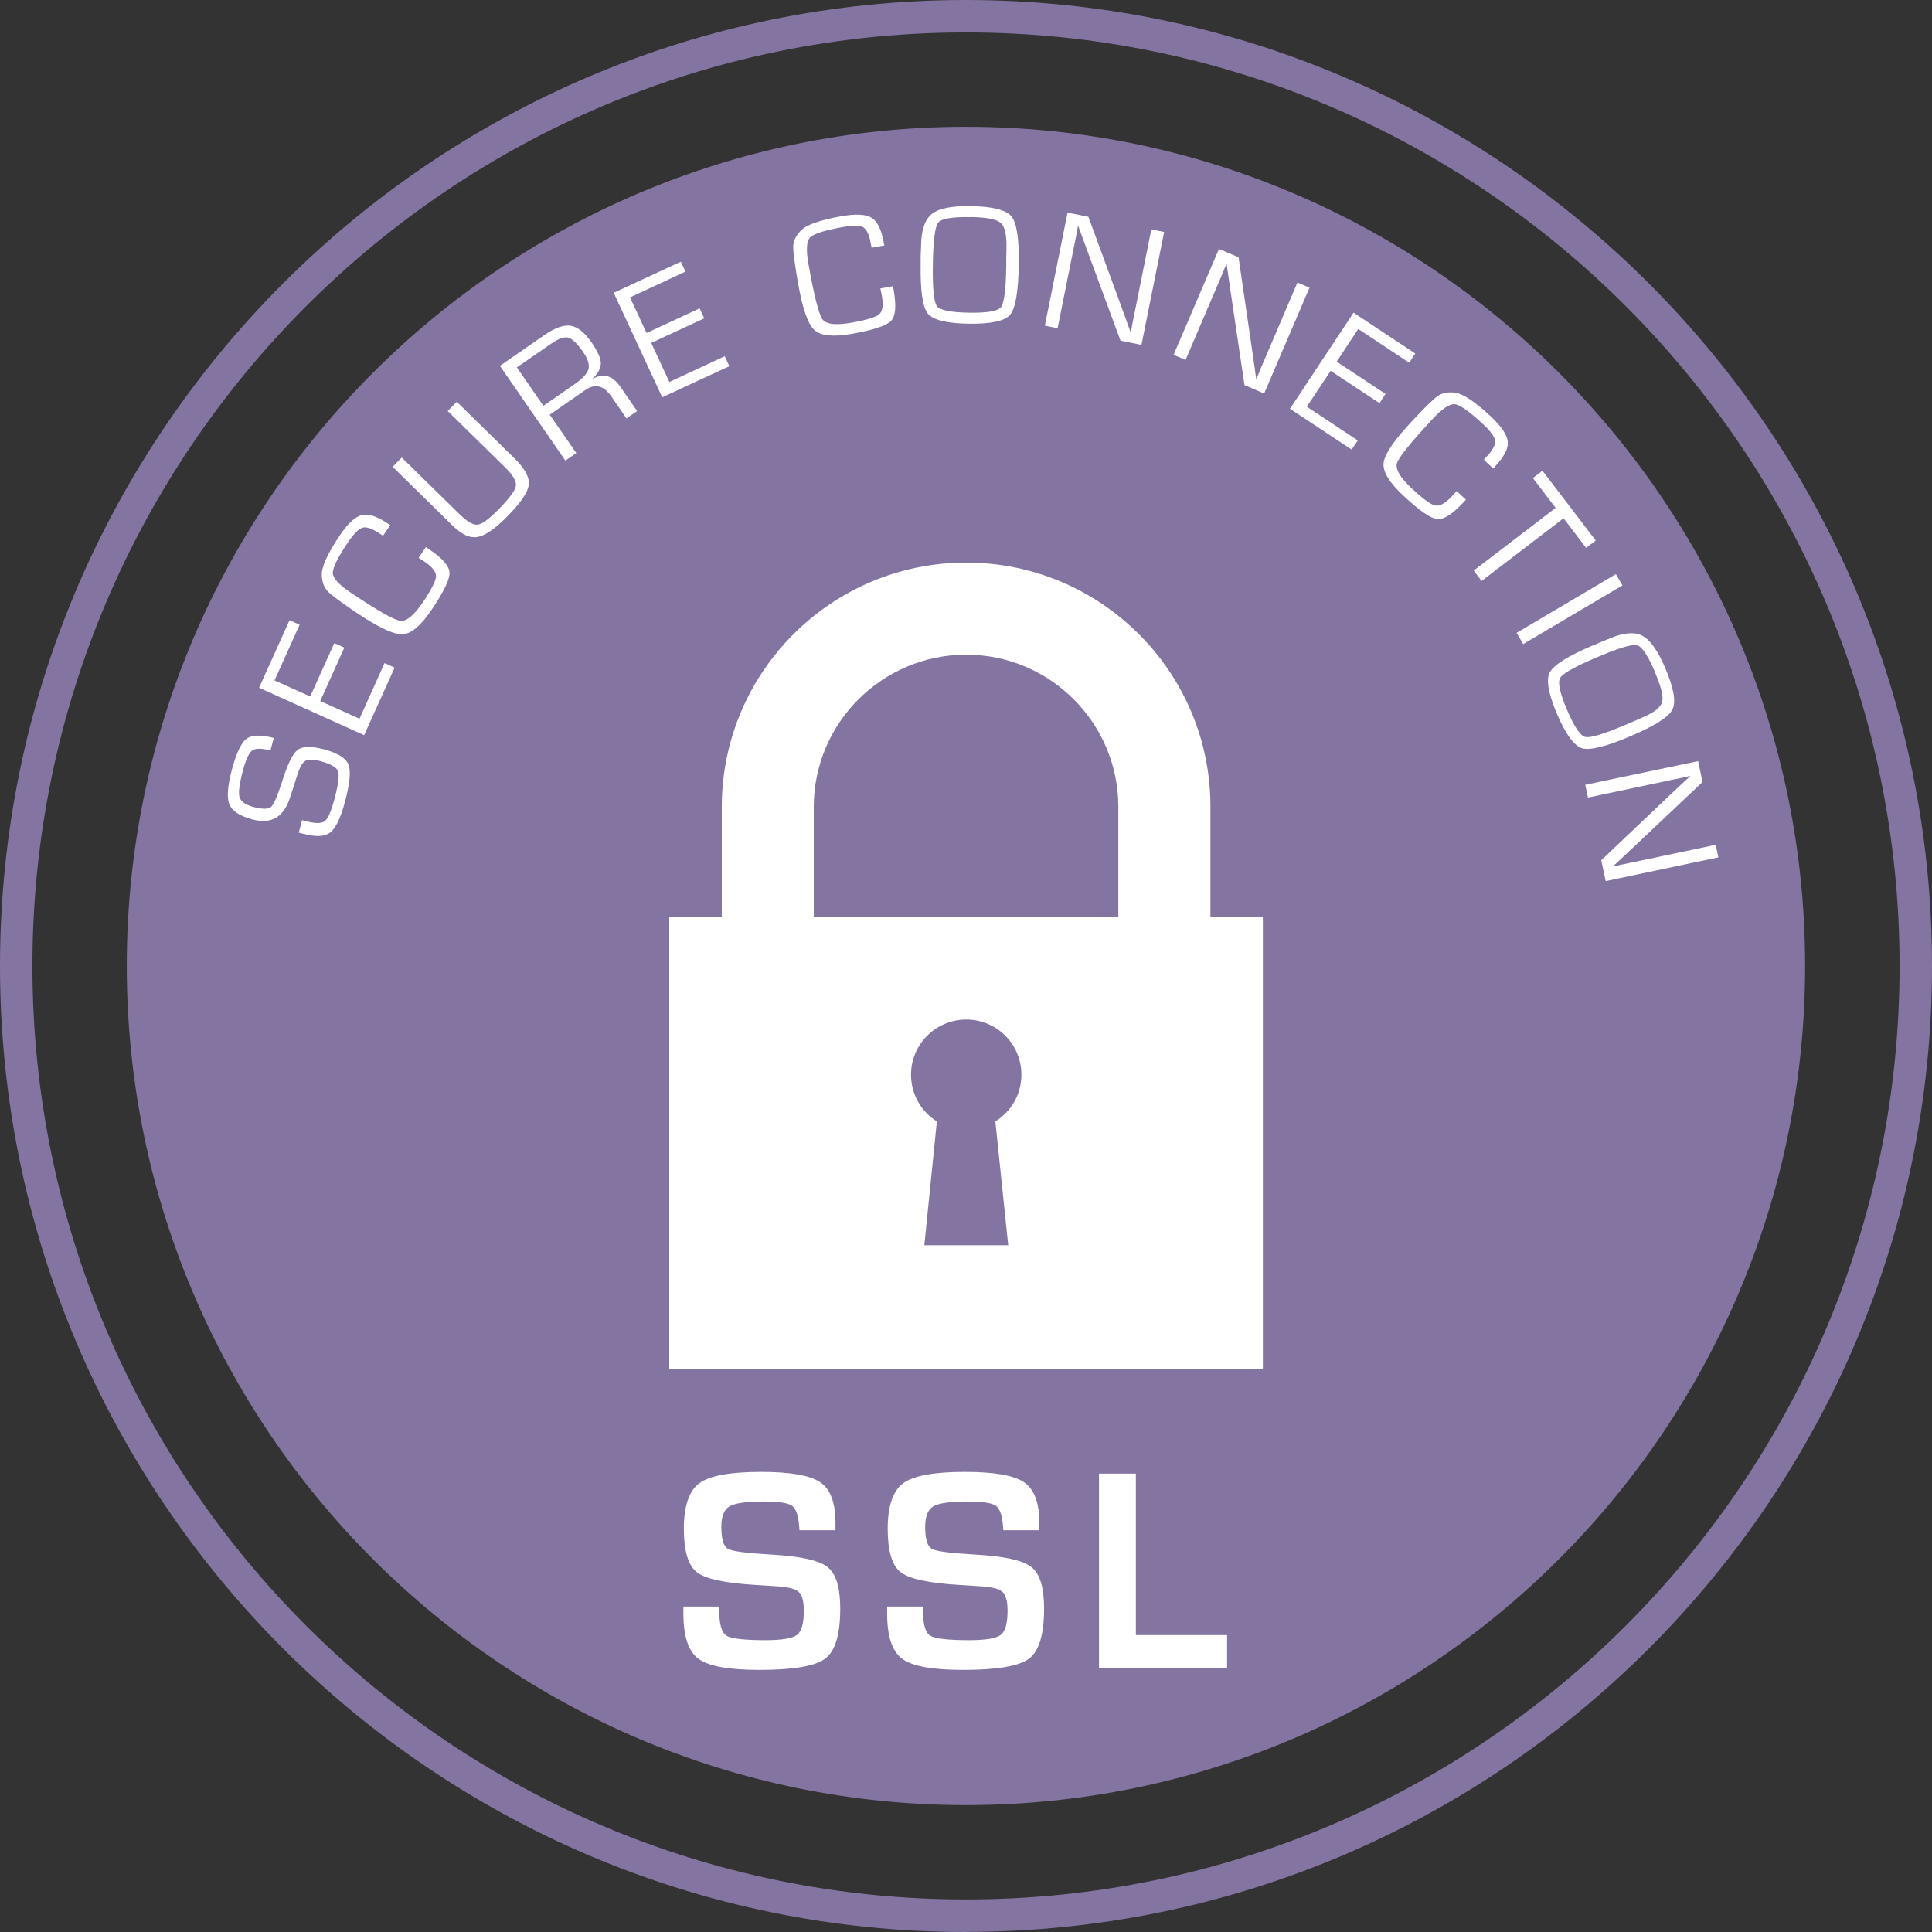<?xml version="1.0" encoding="UTF-8"?><svg id="Ebene_1" xmlns="http://www.w3.org/2000/svg" width="178.75" height="178.75" viewBox="0 0 178.75 178.75"><rect x="0" y="0" width="178.75" height="178.75" fill="#333333" stroke="none"/><path d="m89.37,11.73C46.56,11.73,11.73,46.56,11.73,89.37s34.83,77.64,77.64,77.64,77.64-34.83,77.64-77.64S132.19,11.73,89.37,11.73Z" style="fill:#8474a1;"/><path d="m111.99,84.86v-10.2c.02-12.48-10.13-22.61-22.6-22.61s-22.61,10.13-22.61,22.61v10.21h-4.86v41.82h54.92v-41.84h-4.85Zm-36.7-10.2c0-7.77,6.33-14.09,14.1-14.09s14.08,6.32,14.08,14.09v10.21h-28.18v-10.21Zm17.98,40.55h-7.75l1.16-11.46c-1.44-.89-2.39-2.49-2.39-4.32,0-2.81,2.28-5.1,5.11-5.1s5.1,2.28,5.1,5.1c0,1.83-.96,3.42-2.41,4.32l1.19,11.46Zm0,0" style="fill:#fff;"/><path d="m89.37,178.75C40.09,178.75,0,138.65,0,89.37S40.09,0,89.37,0s89.38,40.09,89.38,89.37-40.09,89.37-89.38,89.37Zm0-175.75C41.75,3,3,41.75,3,89.37s38.75,86.37,86.37,86.37,86.38-38.75,86.38-86.37S137,3,89.37,3Z" style="fill:#8474a1;"/><path d="m77.31,141.58h-3.34c-.02-.17-.03-.29-.03-.37-.08-1.01-.3-1.65-.67-1.9-.37-.26-1.24-.39-2.61-.39-1.62,0-2.67.15-3.17.45-.5.3-.75.93-.75,1.89,0,1.13.2,1.81.61,2.04s1.74.4,4.01.53c2.68.15,4.41.53,5.2,1.15.79.62,1.18,1.89,1.18,3.84,0,2.39-.46,3.93-1.38,4.63-.92.7-2.96,1.05-6.1,1.05-2.83,0-4.71-.34-5.64-1.03-.93-.69-1.39-2.07-1.39-4.17v-.66s3.31,0,3.31,0v.38c.01,1.26.23,2.03.67,2.31.44.28,1.64.42,3.6.42,1.53,0,2.5-.16,2.93-.49s.63-1.08.63-2.25c0-.87-.16-1.45-.48-1.73-.32-.29-1.01-.46-2.08-.52l-1.89-.12c-2.85-.17-4.67-.56-5.46-1.19-.79-.62-1.19-1.96-1.19-4.02s.48-3.5,1.43-4.2c.95-.7,2.86-1.05,5.72-1.05,2.71,0,4.53.32,5.47.96.94.64,1.41,1.89,1.41,3.76v.69Z" style="fill:#fff;"/><path d="m96.17,141.58h-3.34c-.02-.17-.03-.29-.03-.37-.08-1.01-.3-1.65-.67-1.9-.37-.26-1.24-.39-2.61-.39-1.62,0-2.67.15-3.17.45-.5.3-.75.93-.75,1.89,0,1.13.2,1.81.61,2.04.4.23,1.74.4,4.01.53,2.68.15,4.41.53,5.2,1.15.79.62,1.18,1.89,1.18,3.84,0,2.39-.46,3.93-1.38,4.63-.92.7-2.96,1.05-6.11,1.05-2.83,0-4.71-.34-5.64-1.03-.93-.69-1.39-2.07-1.39-4.17v-.66s3.31,0,3.31,0v.38c.01,1.26.23,2.03.67,2.31.44.28,1.64.42,3.6.42,1.53,0,2.5-.16,2.93-.49s.63-1.08.63-2.25c0-.87-.16-1.45-.48-1.73-.32-.29-1.01-.46-2.08-.52l-1.88-.12c-2.85-.17-4.67-.56-5.46-1.19-.79-.62-1.19-1.96-1.19-4.02s.48-3.5,1.43-4.2c.95-.7,2.86-1.05,5.72-1.05,2.71,0,4.53.32,5.47.96.94.64,1.41,1.89,1.41,3.76v.69Z" style="fill:#fff;"/><path d="m105.09,136.34v14.94h8.44v3.06h-11.85v-18h3.41Z" style="fill:#fff;"/><path d="m25.33,68.28l-.31,1.16c-.83-.22-1.39-.22-1.69,0-.3.22-.58.84-.86,1.87-.32,1.22-.43,2.03-.31,2.44s.55.71,1.29.91c.83.22,1.37.22,1.63-.01.25-.23.6-1.02,1.03-2.37.5-1.59.97-2.55,1.43-2.9.45-.35,1.27-.36,2.44-.05,1.27.34,2.02.81,2.26,1.41.24.6.13,1.76-.33,3.47-.4,1.48-.85,2.42-1.35,2.81-.51.39-1.33.43-2.46.13l-.46-.11.31-1.16.26.07c.92.25,1.53.26,1.83.03.3-.22.6-.91.91-2.08.36-1.33.46-2.18.32-2.55s-.7-.68-1.67-.94c-.63-.17-1.08-.17-1.34-.02-.26.15-.51.56-.72,1.21l-.38,1.19-.37,1.13c-.59,1.71-1.72,2.35-3.42,1.9-1.17-.31-1.89-.78-2.14-1.39-.26-.61-.18-1.68.22-3.2.41-1.54.86-2.5,1.35-2.87.49-.37,1.34-.4,2.54-.08Z" style="fill:#fff;"/><path d="m25.39,62.95l3.31,1.49,2.23-4.94.93.42-2.23,4.94,3.63,1.64,2.32-5.15.93.42-2.82,6.25-9.72-4.39,2.82-6.25.93.42-2.32,5.15Z" style="fill:#fff;"/><path d="m38.73,51.61l.67-.99.34.23c1.21.81,1.82,1.52,1.85,2.13.03.61-.52,1.75-1.63,3.4-.99,1.48-1.89,2.25-2.69,2.3-.8.05-2.18-.59-4.15-1.9-1.54-1.03-2.47-1.72-2.81-2.08-.33-.36-.51-.85-.54-1.49-.03-.75.52-1.95,1.63-3.62.76-1.13,1.44-1.77,2.05-1.93s1.42.1,2.42.77l.24.15-.67.99-.28-.18c-.71-.48-1.25-.67-1.61-.57s-.81.55-1.36,1.36c-.96,1.43-1.42,2.38-1.4,2.85.03.48.58,1.08,1.66,1.8,2.49,1.67,4.02,2.54,4.59,2.61s1.27-.51,2.1-1.74c.79-1.18,1.19-1.97,1.2-2.39,0-.42-.36-.88-1.11-1.38l-.53-.34Z" style="fill:#fff;"/><path d="m41.42,38.03l.84-.86,5.33,5.23c.97.95,1.41,1.77,1.33,2.45-.08.69-.73,1.65-1.95,2.89-1.14,1.16-2.06,1.81-2.77,1.94-.7.13-1.46-.2-2.28-1.01l-.26-.25-5.33-5.23.84-.86,5.33,5.23c.72.71,1.29,1.04,1.7.98.41-.05,1.07-.54,1.97-1.46.98-1,1.5-1.71,1.56-2.13.06-.42-.27-.99-1-1.71l-5.33-5.23Z" style="fill:#fff;"/><path d="m52.31,42.62l-6.06-8.77,4.18-2.89c.94-.65,1.74-.92,2.38-.82.64.11,1.28.62,1.92,1.54.56.81.84,1.45.86,1.91.01.46-.25.95-.77,1.45v.02c.99-.57,1.85-.33,2.58.73l1.55,2.24-.99.68-1.39-2.02c-.71-1.02-1.5-1.23-2.39-.62l-.33.23-2.99,2.07,2.46,3.55-.99.68Zm-2.04-5.07l2.86-1.98c.75-.52,1.19-.99,1.31-1.41.12-.42-.05-.95-.48-1.58-.55-.79-1.01-1.24-1.38-1.34-.37-.1-.89.08-1.56.54l-3.2,2.21,2.45,3.55Z" style="fill:#fff;"/><path d="m58.29,27.52l1.53,3.29,4.91-2.28.43.92-4.91,2.28,1.68,3.61,5.12-2.38.43.92-6.21,2.88-4.49-9.67,6.21-2.88.43.92-5.12,2.38Z" style="fill:#fff;"/><path d="m81.44,26.69l1.18-.21.07.4c.25,1.43.17,2.37-.25,2.81s-1.62.84-3.58,1.19c-1.76.31-2.93.2-3.52-.35-.59-.54-1.09-1.98-1.5-4.31-.32-1.82-.47-2.97-.45-3.46.02-.49.26-.96.7-1.42.52-.54,1.76-.98,3.74-1.33,1.34-.24,2.28-.19,2.81.14.54.33.91,1.09,1.12,2.28l.06.28-1.18.21-.06-.32c-.15-.85-.38-1.37-.7-1.56-.32-.19-.96-.2-1.92-.03-1.69.3-2.7.63-3.02.97-.32.35-.37,1.16-.14,2.45.52,2.95.96,4.65,1.3,5.12.34.46,1.25.56,2.71.3,1.39-.25,2.25-.51,2.55-.79.31-.28.38-.87.22-1.75l-.13-.62Z" style="fill:#fff;"/><path d="m89.8,19.07c2.02.03,3.27.35,3.77.94.5.6.72,2.07.69,4.43-.04,2.54-.31,4.1-.8,4.68s-1.77.86-3.83.83c-2.05-.03-3.31-.35-3.79-.94-.48-.6-.7-2.12-.66-4.57v-.75s.04-1.01.04-1.01c.02-1.42.36-2.38,1-2.89.65-.51,1.84-.75,3.59-.72Zm-.03,1.02c-1.69-.03-2.68.14-2.97.51s-.46,1.65-.49,3.85c-.04,2.2.09,3.49.37,3.87.28.38,1.26.58,2.95.61,1.69.03,2.69-.14,2.98-.51.29-.37.46-1.66.49-3.86v-.7s.02-1.01.02-1.01c.02-1.18-.17-1.93-.56-2.25-.39-.32-1.32-.5-2.79-.52Z" style="fill:#fff;"/><path d="m107.71,21.45l-2.1,10.46-1.94-.39-2.95-7.99-.48-1.31-.24-.65-.24-.65h-.03s-.07.39-.07.39l-.07.4-.16.78-1.58,7.88-1.18-.24,2.1-10.46,1.93.39,2.57,7,.67,1.84.33.91.33.92h.03s.07-.39.07-.39l.07-.4.16-.78,1.59-7.94,1.18.24Z" style="fill:#fff;"/><path d="m121.16,26.61l-4.2,9.8-1.82-.78-1.25-8.43-.2-1.38-.1-.69-.1-.69h-.03s-.15.36-.15.36l-.15.38-.31.73-3.16,7.39-1.11-.47,4.2-9.8,1.81.77,1.08,7.38.28,1.94.14.96.13.97h.03s.15-.36.15-.36l.15-.38.31-.73,3.18-7.44,1.11.47Z" style="fill:#fff;"/><path d="m125.67,30.43l-2,3.03,4.52,2.99-.56.85-4.52-2.99-2.2,3.32,4.71,3.12-.56.85-5.71-3.78,5.88-8.89,5.71,3.78-.56.85-4.71-3.12Z" style="fill:#fff;"/><path d="m134.75,45.42l.88.81-.28.3c-.99,1.06-1.79,1.56-2.4,1.49-.61-.07-1.64-.79-3.1-2.15-1.31-1.22-1.92-2.23-1.84-3.02.08-.8.93-2.06,2.54-3.79,1.26-1.35,2.09-2.17,2.5-2.44.41-.27.92-.37,1.56-.29.74.09,1.84.82,3.31,2.19.99.93,1.52,1.71,1.58,2.34.06.63-.33,1.39-1.15,2.27l-.19.22-.87-.81.22-.25c.59-.63.86-1.13.82-1.5-.04-.37-.41-.89-1.13-1.56-1.26-1.17-2.12-1.78-2.6-1.83s-1.15.4-2.04,1.35c-2.04,2.19-3.15,3.56-3.31,4.11-.17.55.3,1.33,1.39,2.35,1.04.97,1.76,1.49,2.17,1.56.41.08.92-.22,1.54-.87l.42-.47Z" style="fill:#fff;"/><path d="m144.66,47.95l-7.58,5.8-.73-.96,7.58-5.8-2.11-2.76.89-.68,4.93,6.46-.89.68-2.09-2.74Z" style="fill:#fff;"/><path d="m150.11,54.16l-9.18,5.43-.61-1.04,9.18-5.43.61,1.04Z" style="fill:#fff;"/><path d="m154.07,61.81c.79,1.85,1.01,3.13.67,3.82-.34.7-1.6,1.5-3.76,2.43-2.33,1-3.87,1.39-4.6,1.17s-1.51-1.27-2.32-3.16c-.8-1.88-1.03-3.17-.68-3.85.35-.68,1.65-1.51,3.91-2.47l.69-.29.93-.38c1.3-.56,2.32-.64,3.04-.26.73.38,1.43,1.38,2.12,2.98Zm-.94.39c-.66-1.55-1.22-2.39-1.68-2.5-.46-.12-1.7.26-3.72,1.12-2.03.86-3.16,1.5-3.39,1.91s-.02,1.39.64,2.94c.66,1.56,1.22,2.39,1.68,2.51.46.12,1.7-.26,3.73-1.12l.64-.27.92-.4c1.08-.46,1.69-.94,1.83-1.43s-.08-1.41-.66-2.76Z" style="fill:#fff;"/><path d="m159,79.32l-10.44,2.2-.41-1.93,6.18-5.87,1.02-.96.51-.47.51-.47v-.03s-.4.09-.4.09l-.4.09-.78.16-7.87,1.66-.25-1.18,10.44-2.19.41,1.93-5.42,5.12-1.43,1.34-.71.67-.71.66v.03s.39-.09.39-.09l.4-.09.78-.16,7.92-1.67.25,1.18Z" style="fill:#fff;"/></svg>